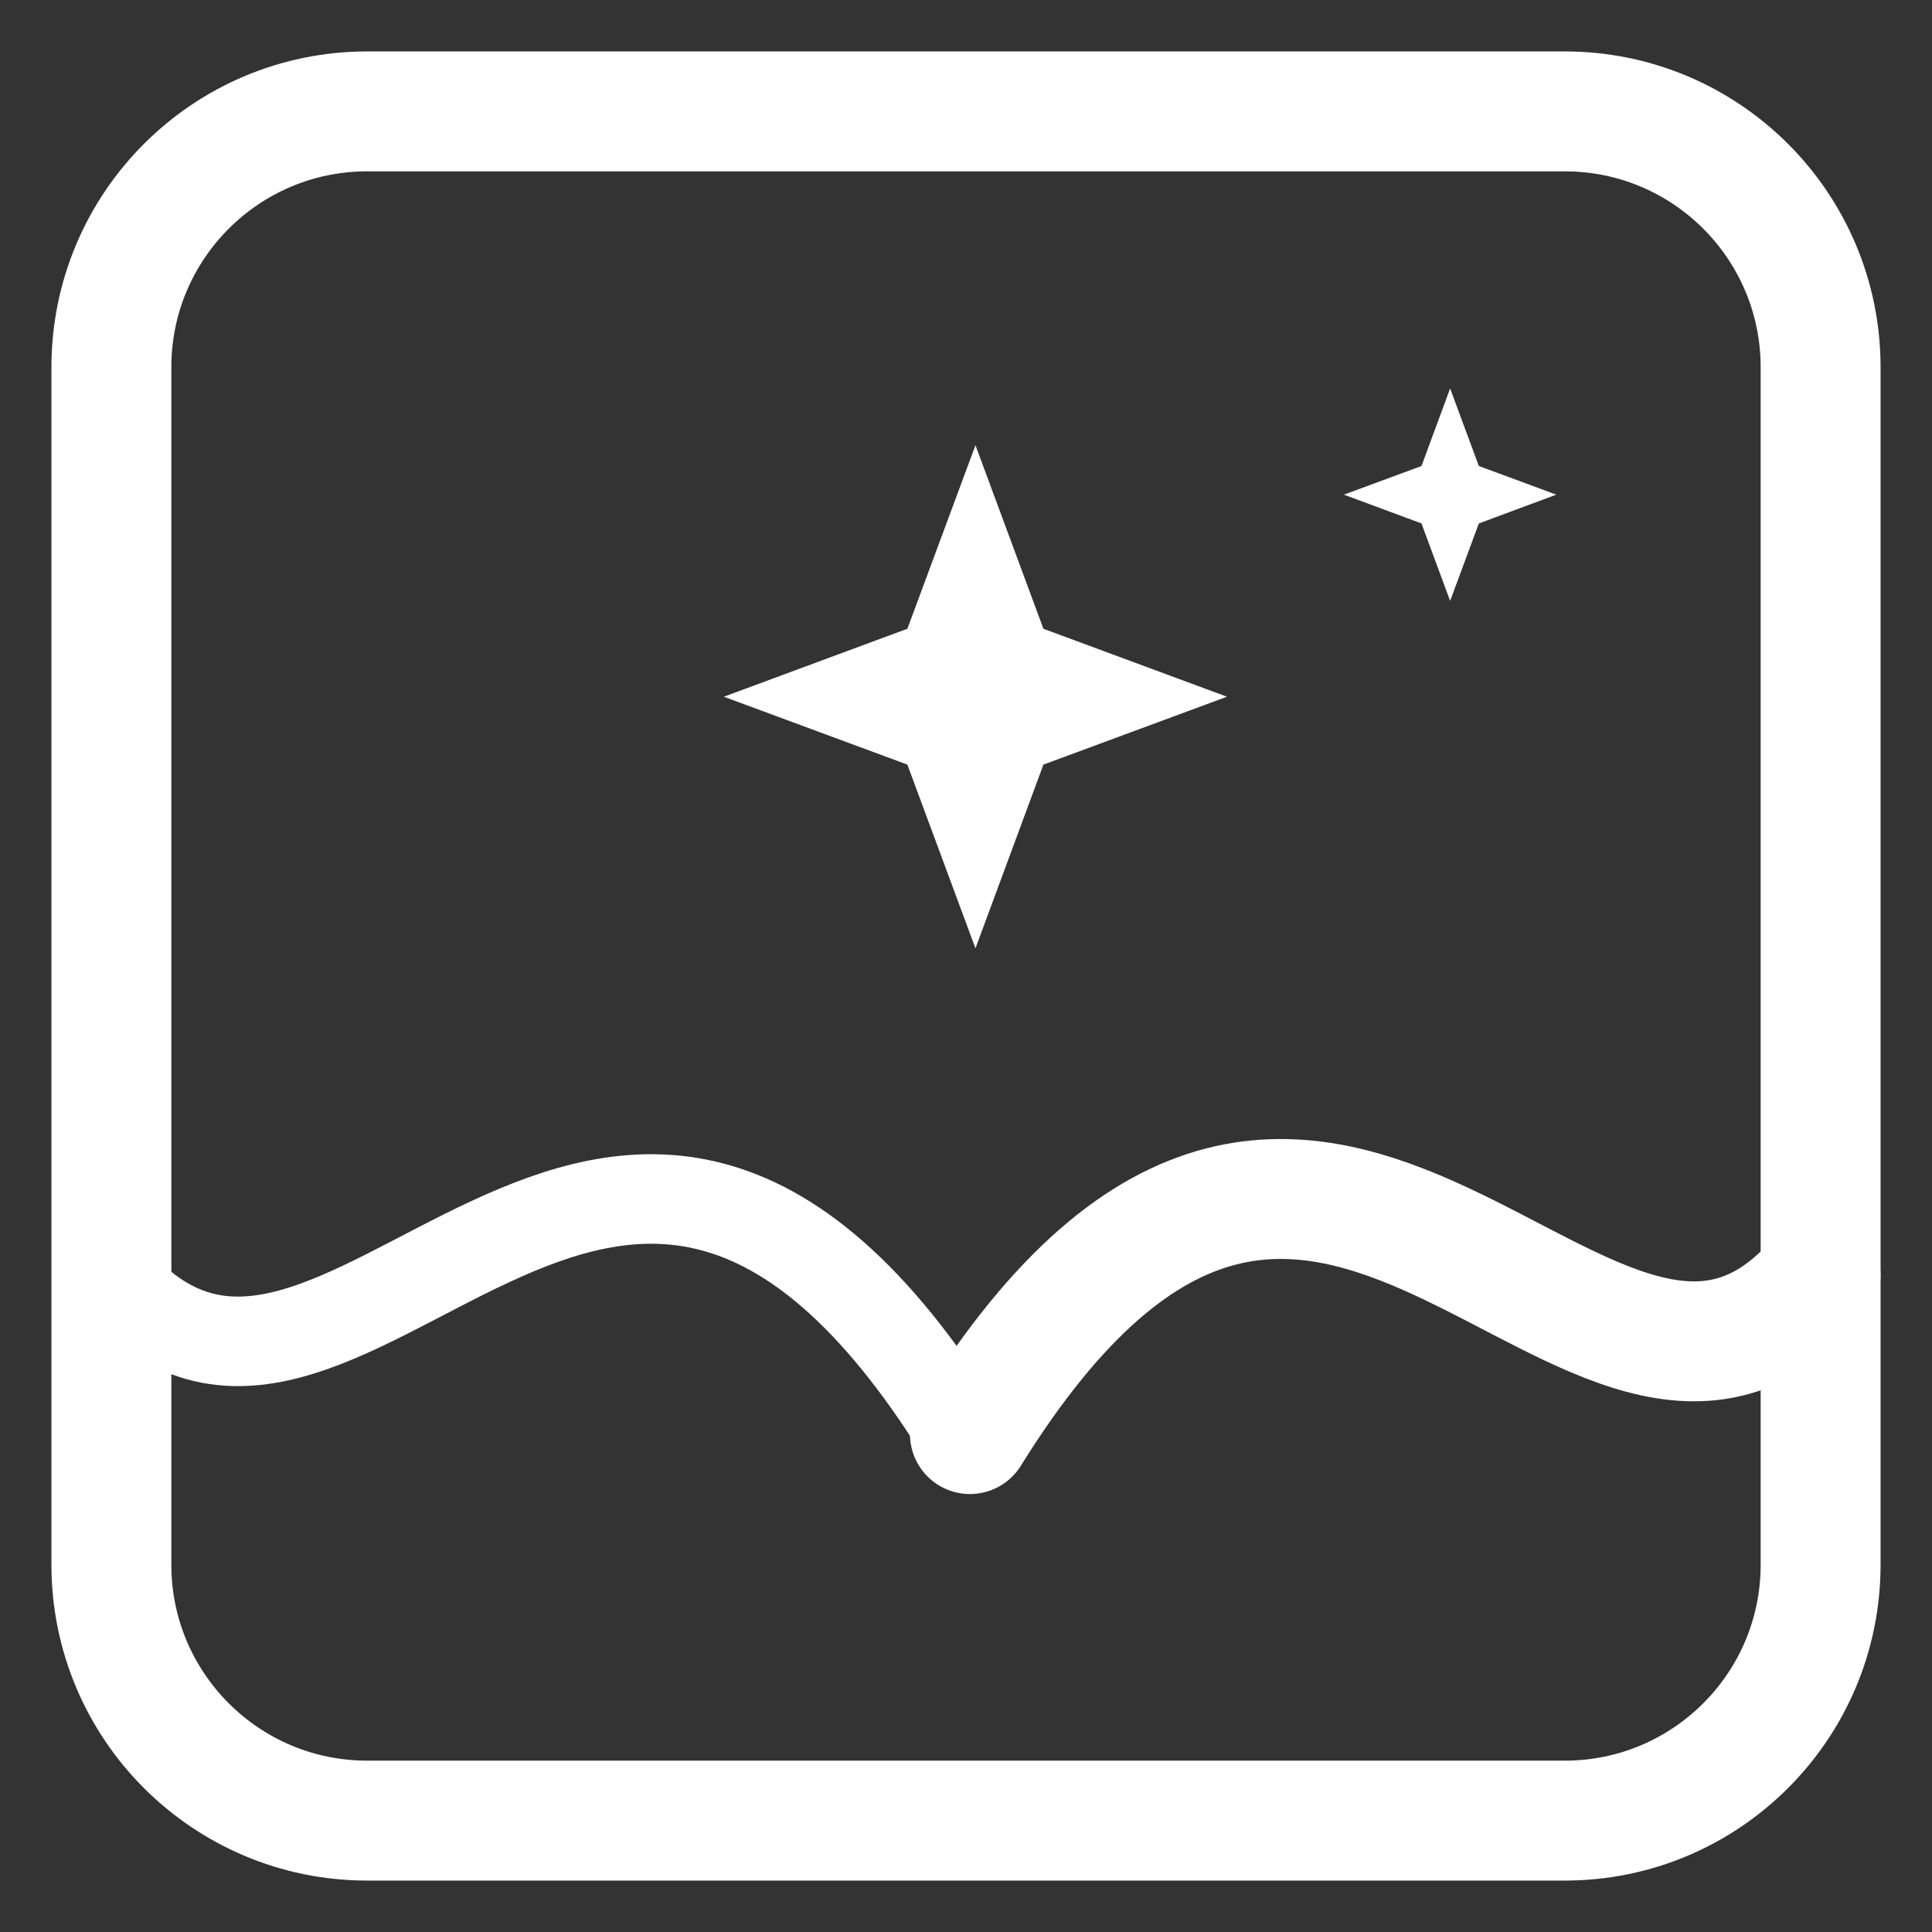 <svg width="29" height="29" viewBox="0 0 29 29" fill="none"
    xmlns="http://www.w3.org/2000/svg">
    <rect x="0" y="0" width="29" height="29" fill="#333333" stroke="none"/>
    <path d="M27.327 19.139C23.911 23.196 19.875 12.968 14.559 21.526" stroke="white" stroke-width="1.8" stroke-linecap="round" stroke-linejoin="round"/>
    <path d="M1.672 19.139C5.088 23.196 9.124 12.968 14.44 21.526" stroke="white" stroke-width="1.344" stroke-linecap="round" stroke-linejoin="round"/>
    <path d="M23.488 1.672H5.512C3.391 1.672 1.672 3.391 1.672 5.512V23.488C1.672 25.608 3.391 27.328 5.512 27.328H23.488C25.608 27.328 27.328 25.608 27.328 23.488V5.512C27.328 3.391 25.608 1.672 23.488 1.672Z" stroke="white" stroke-width="1.8" stroke-miterlimit="10"/>
    <path d="M14.642 6.683L15.662 9.438L18.417 10.458L15.662 11.477L14.642 14.235L13.62 11.477L10.865 10.458L13.62 9.438L14.642 6.683Z" fill="white"/>
    <path d="M21.767 5.831L22.198 6.995L23.361 7.425L22.198 7.857L21.767 9.02L21.337 7.857L20.172 7.425L21.337 6.995L21.767 5.831Z" fill="white"/>
</svg>
